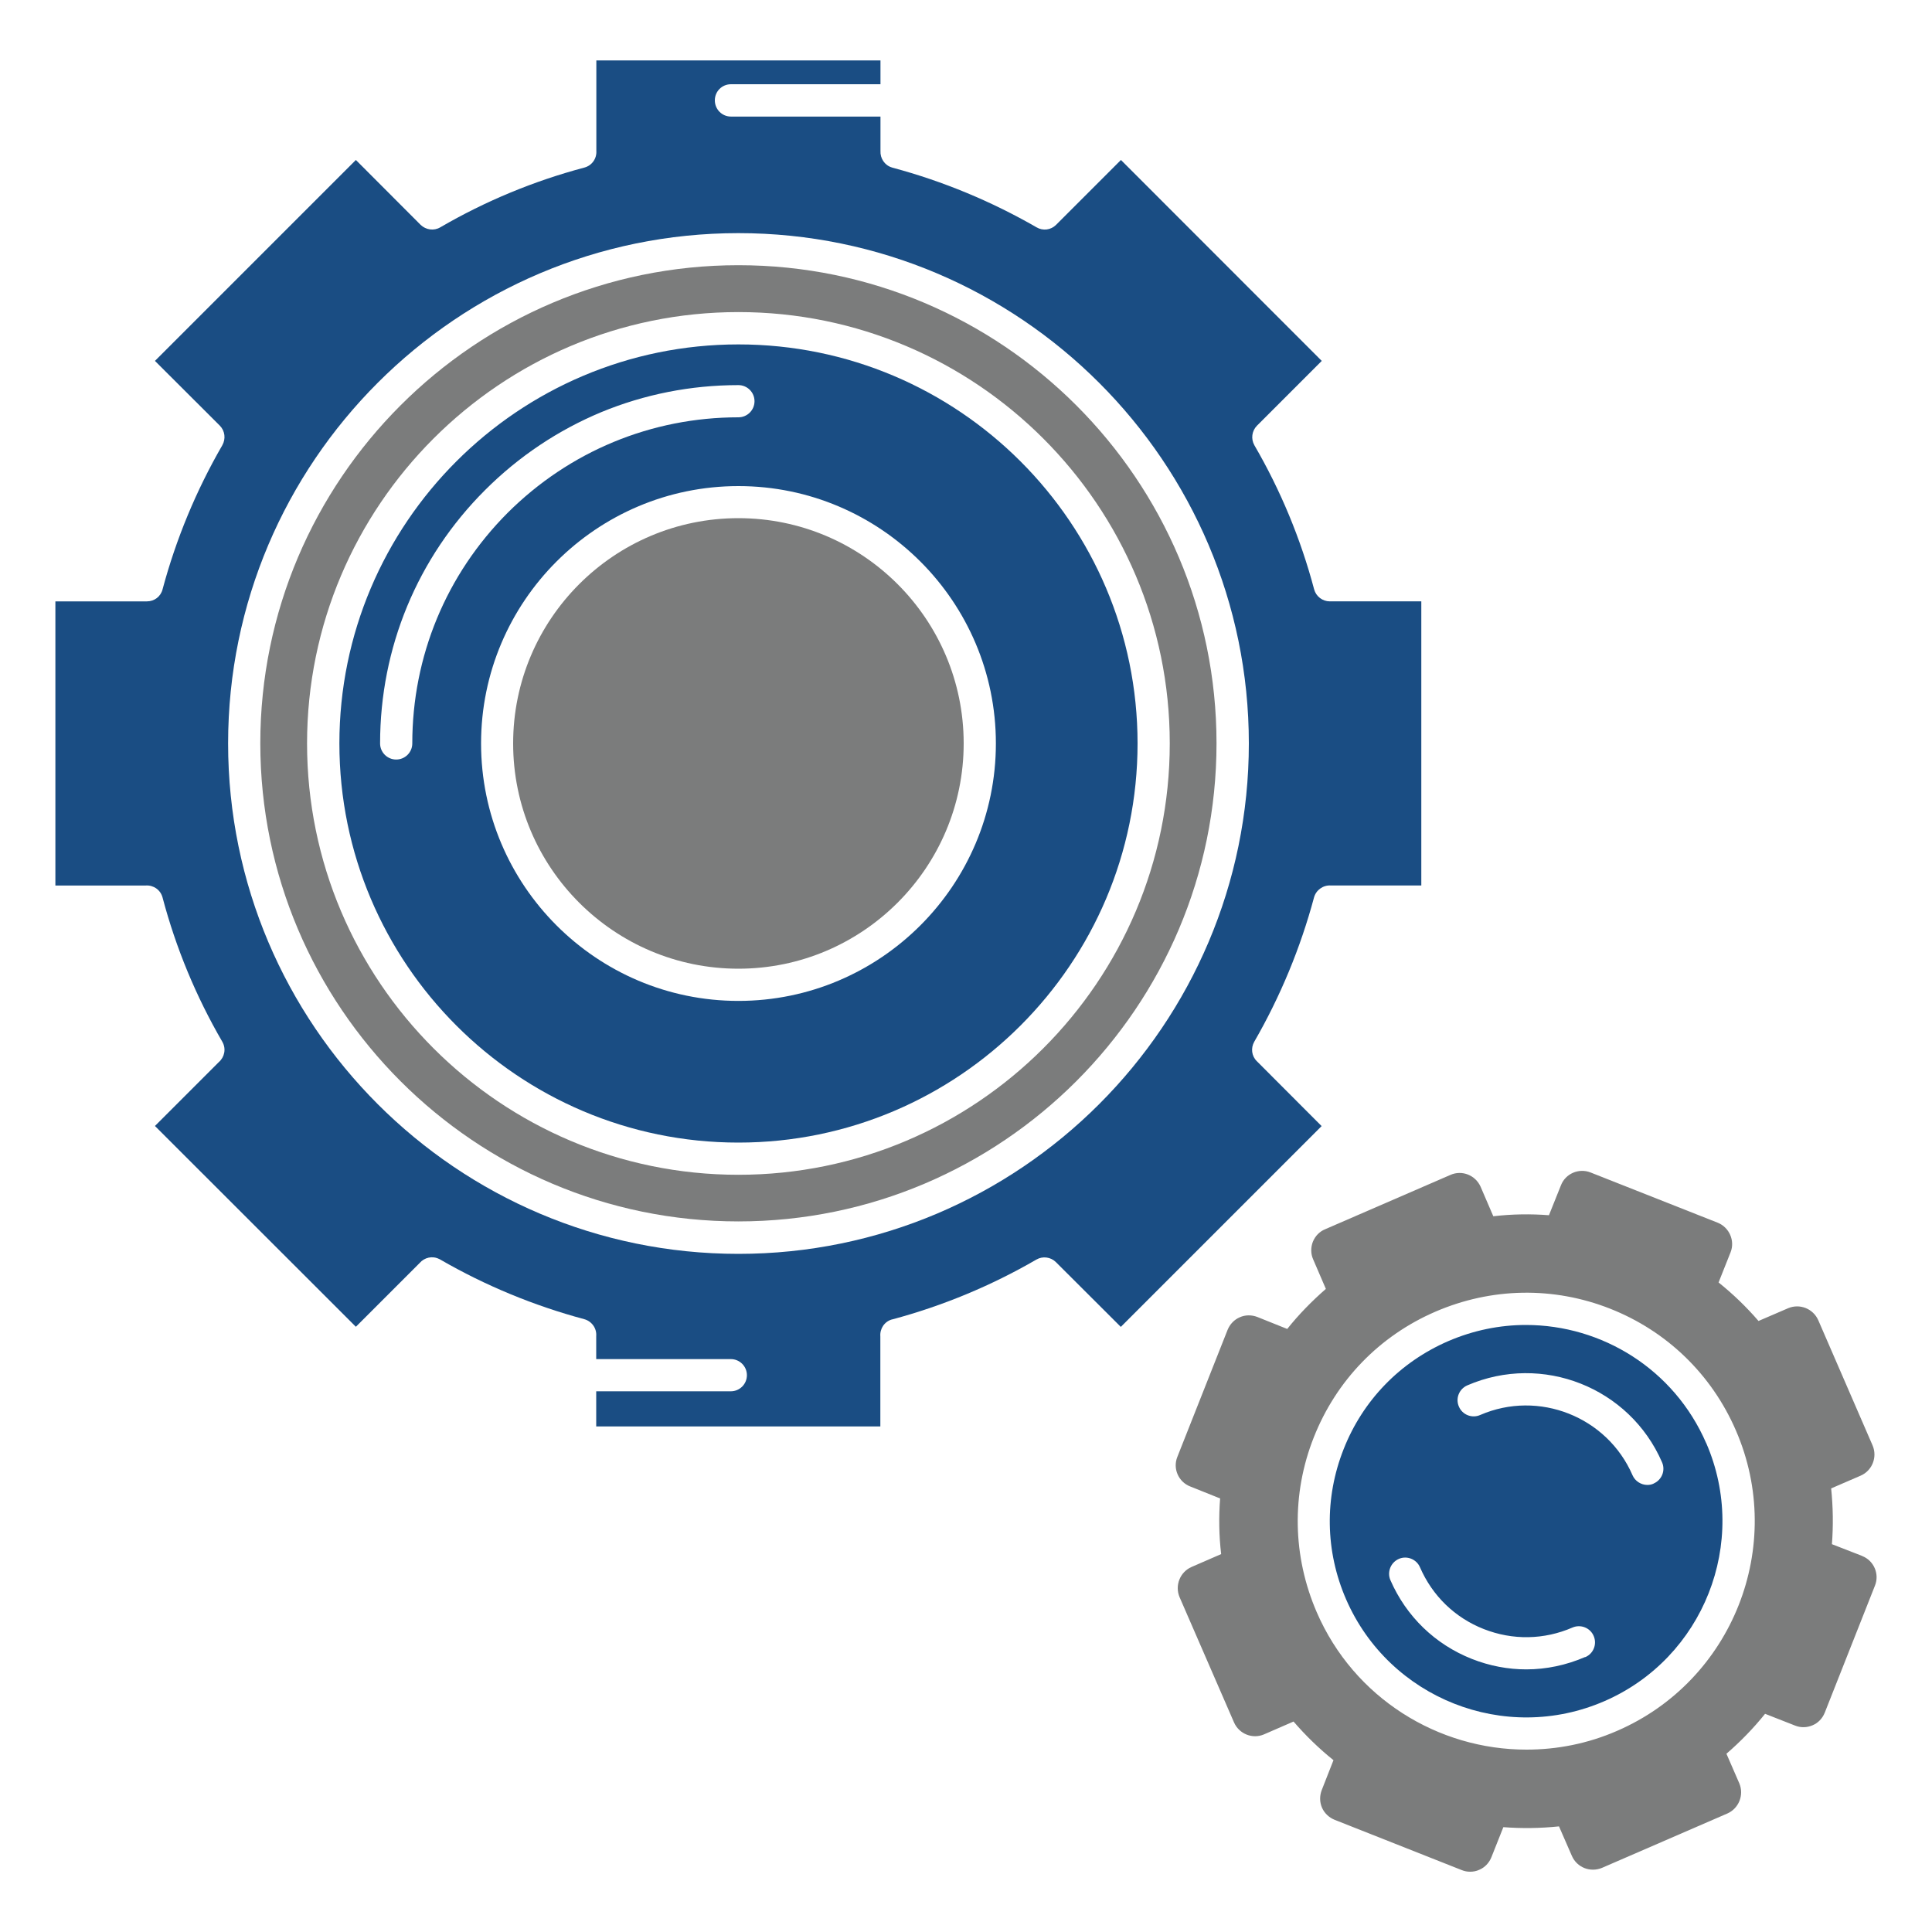 <?xml version="1.0" encoding="UTF-8"?>
<svg id="Layer_1" data-name="Layer 1" xmlns="http://www.w3.org/2000/svg" viewBox="0 0 150 150">
  <defs>
    <style>
      .cls-1 {
        fill: #7b7c7c;
      }

      .cls-2 {
        fill: #1a4d83;
      }
    </style>
  </defs>
  <g id="manufacturing_icon" data-name="manufacturing icon">
    <path class="cls-1" d="M74.82,57.72c0,9.64-7.84,17.49-17.49,17.49s-17.49-7.84-17.49-17.49,7.84-17.49,17.49-17.49,17.49,7.84,17.49,17.49Z"/>
    <path class="cls-2" d="M57.33,26.74c-17.09,0-30.98,13.89-30.98,30.98s13.89,30.99,30.98,30.99,30.99-13.9,30.99-30.99-13.9-30.98-30.99-30.98ZM32.01,57.72c0,.69-.56,1.25-1.25,1.25s-1.25-.56-1.25-1.25c0-7.42,2.89-14.42,8.15-19.67,2.63-2.63,5.69-4.66,9.02-6.05,3.34-1.38,6.94-2.1,10.65-2.1.69,0,1.25.56,1.25,1.25s-.56,1.25-1.25,1.25c-6.76,0-13.12,2.64-17.91,7.41-4.78,4.79-7.41,11.15-7.41,17.91ZM57.33,77.71c-11.02,0-19.98-8.97-19.98-19.99s8.96-19.98,19.98-19.98,19.99,8.96,19.99,19.98-8.97,19.99-19.99,19.99Z"/>
    <path class="cls-1" d="M57.33,20.59c-20.47,0-37.12,16.66-37.12,37.12s16.66,37.12,37.12,37.12,37.12-16.65,37.12-37.12-16.65-37.12-37.12-37.12ZM57.33,91.21c-18.47,0-33.49-15.02-33.49-33.49s15.02-33.49,33.49-33.49,33.49,15.02,33.49,33.49-15.02,33.49-33.49,33.49Z"/>
    <path class="cls-2" d="M103.25,46.69c-.57,0-1.07-.38-1.22-.93-1.04-3.92-2.6-7.68-4.64-11.19-.28-.5-.2-1.11.2-1.52l5.03-5.03-15.59-15.6-5.04,5.04c-.4.4-1.02.48-1.51.19-3.51-2.02-7.26-3.58-11.18-4.63-.02-.01-.04-.01-.06-.02-.56-.17-.91-.71-.88-1.28v-2.67h-11.61c-.69,0-1.25-.56-1.25-1.26s.56-1.25,1.25-1.25h11.61v-1.85h-22.06v7.02c.04.59-.33,1.14-.93,1.3-3.92,1.04-7.68,2.6-11.19,4.64-.49.29-1.11.2-1.52-.19l-5.03-5.04-15.6,15.6,5.04,5.03c.4.41.47,1.02.19,1.52-2.03,3.51-3.59,7.27-4.64,11.19-.14.55-.63.93-1.21.93h-7.11v22.06h7.02c.59-.04,1.14.33,1.3.93,1.04,3.93,2.6,7.69,4.64,11.2t.01.02c.3.53.16,1.18-.28,1.56l-4.96,4.96,15.6,15.59,4.95-4.95c.37-.43.99-.58,1.52-.31.02.01.04.02.05.02.01.01.02.01.03.02,3.51,2.03,7.27,3.58,11.18,4.63.59.16.98.72.93,1.31v1.79h10.45c.69,0,1.25.56,1.25,1.25s-.56,1.25-1.25,1.25h-10.45v2.73h22.06v-6.99c-.05-.59.31-1.15.9-1.32h.02c3.92-1.05,7.68-2.61,11.2-4.65.48-.28,1.11-.2,1.51.2l5.04,5.03,15.59-15.59-5.03-5.04c-.41-.4-.48-1.02-.2-1.51,2.03-3.52,3.59-7.29,4.64-11.2.16-.59.73-.98,1.32-.93h7.01v-22.06h-7.11ZM57.33,97.35c-21.84,0-39.62-17.78-39.62-39.63S35.49,18.1,57.33,18.1s39.63,17.78,39.63,39.62-17.78,39.63-39.63,39.63Z"/>
    <path class="cls-2" d="M132.47,112.05c-2.49-5.75-8.1-9.18-14-9.18-2.02,0-4.07.41-6.04,1.26-3.73,1.62-6.62,4.59-8.11,8.38-1.5,3.79-1.43,7.93.19,11.66,3.35,7.7,12.33,11.26,20.05,7.91,7.7-3.34,11.26-12.33,7.91-20.04ZM123.07,128.65c-1.46.63-3.01.96-4.57.96-1.42,0-2.85-.27-4.22-.81-2.86-1.13-5.1-3.3-6.33-6.12-.27-.63.02-1.37.66-1.65.62-.27,1.37.02,1.64.66.96,2.21,2.71,3.91,4.95,4.79s4.68.84,6.89-.12c.63-.27,1.37.02,1.64.65.28.63-.01,1.38-.65,1.65ZM128.4,115.18c-.16.08-.33.11-.5.11-.48,0-.95-.29-1.15-.75-1.97-4.55-7.29-6.65-11.83-4.68-.63.28-1.38-.01-1.65-.65-.28-.63.01-1.37.65-1.65,5.82-2.52,12.6.16,15.12,5.97.28.63-.01,1.37-.65,1.65Z"/>
    <path class="cls-1" d="M144.57,120.8l-2.34-.91c.11-1.44.09-2.88-.06-4.33l2.29-.99c.9-.39,1.31-1.44.93-2.34l-4.22-9.73c-.4-.9-1.44-1.31-2.34-.93l-2.3.99c-.94-1.09-1.98-2.09-3.1-2.99l.93-2.34c.36-.9-.1-1.94-1-2.3l-9.87-3.9c-.91-.36-1.95.09-2.3,1l-.93,2.32c-1.43-.11-2.87-.09-4.32.08l-.99-2.3c-.4-.89-1.44-1.31-2.34-.91l-9.73,4.22c-.44.18-.77.53-.95.97-.17.44-.17.93.02,1.36l.99,2.3c-1.09.95-2.1,1.98-3,3.11l-2.32-.93c-.44-.17-.93-.17-1.36.02-.44.19-.77.54-.95.98l-3.9,9.86c-.37.91.09,1.95,1,2.3l2.32.93c-.11,1.43-.09,2.88.08,4.32l-2.3,1c-.89.39-1.31,1.43-.93,2.34l4.23,9.73c.39.89,1.43,1.31,2.32.93l2.3-1c.94,1.09,1.98,2.1,3.1,3l-.91,2.32c-.17.44-.17.93.02,1.37.19.43.54.76.98.94l9.86,3.9c.22.09.43.13.66.13s.48-.04.71-.15c.43-.18.76-.53.94-.97l.93-2.34c1.44.11,2.88.09,4.32-.06l1,2.29c.39.9,1.43,1.31,2.34.93l9.73-4.22c.89-.39,1.31-1.44.93-2.34l-1-2.3c1.09-.94,2.1-1.98,3-3.1l2.32.91c.44.18.93.17,1.37-.02.43-.18.76-.53.94-.97l3.9-9.87c.37-.91-.09-1.95-.99-2.3ZM125.56,134.38c-2.29,1-4.68,1.46-7.04,1.46-6.85.01-13.4-3.99-16.29-10.67-1.88-4.35-1.97-9.17-.23-13.57,1.74-4.41,5.09-7.88,9.44-9.76,4.35-1.88,9.17-1.97,13.58-.23,4.4,1.74,7.87,5.1,9.75,9.44,3.9,8.97-.24,19.44-9.21,23.33Z"/>
  </g>
</svg>